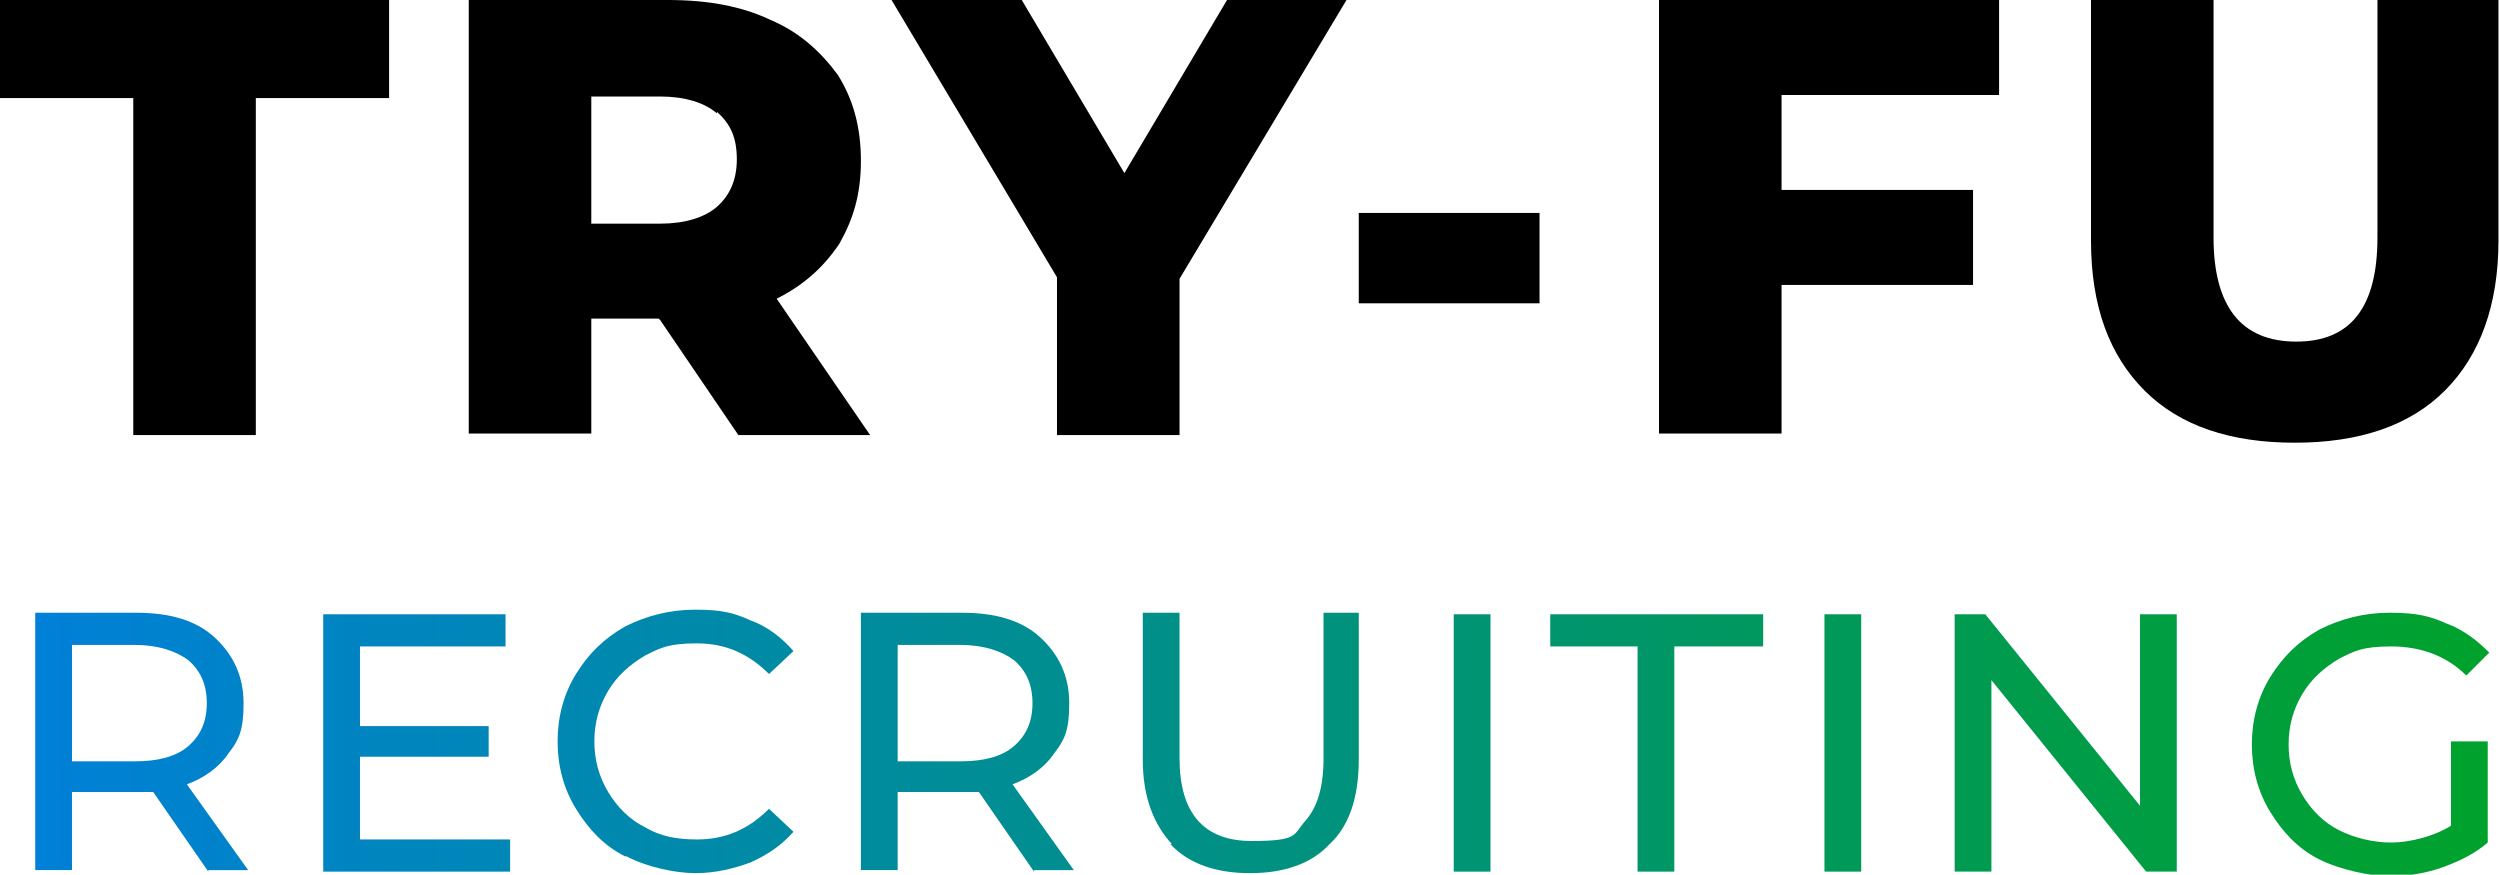 <?xml version="1.0" encoding="UTF-8"?><svg id="_レイヤー_2" xmlns="http://www.w3.org/2000/svg" width="163.2" height="57.1" xmlns:xlink="http://www.w3.org/1999/xlink" viewBox="0 0 163.2 57.1"><defs><linearGradient id="_名称未設定グラデーション_8" x1="2.4" y1="48.5" x2="162.5" y2="48.5" gradientUnits="userSpaceOnUse"><stop offset="0" stop-color="#0080d7"/><stop offset="1" stop-color="#00a22c"/></linearGradient></defs><g id="_レイヤー_1-2"><path d="M13.6,56.9l-3.6-5.2c-.4,0-.8,0-1.1,0h-4.2v5.1h-2.4v-16.8h6.6c2.2,0,3.9.5,5.1,1.6s1.9,2.5,1.9,4.3-.3,2.4-1,3.3c-.6.9-1.6,1.6-2.7,2l4,5.6h-2.6ZM12.3,48.7c.8-.7,1.2-1.6,1.2-2.8s-.4-2.1-1.2-2.8c-.8-.6-2-1-3.5-1h-4.1v7.6h4.1c1.5,0,2.7-.3,3.5-1Z" style="fill:url(#_名称未設定グラデーション_8); stroke-width:0px;"/><path d="M33.3,54.8v2.1h-12.2v-16.8h11.9v2.1h-9.5v5.2h8.4v2h-8.4v5.4h9.8Z" style="fill:url(#_名称未設定グラデーション_8); stroke-width:0px;"/><path d="M40.8,55.9c-1.4-.7-2.4-1.8-3.2-3.1s-1.2-2.8-1.2-4.4.4-3.1,1.2-4.4,1.8-2.3,3.2-3.1c1.4-.7,2.9-1.1,4.6-1.1s2.5.2,3.6.7c1.1.4,2,1.1,2.8,2l-1.6,1.5c-1.3-1.3-2.8-2-4.7-2s-2.4.3-3.4.8c-1,.6-1.8,1.3-2.4,2.3-.6,1-.9,2.1-.9,3.3s.3,2.3.9,3.3c.6,1,1.4,1.8,2.4,2.3,1,.6,2.1.8,3.4.8,1.9,0,3.4-.7,4.7-2l1.6,1.5c-.8.9-1.7,1.5-2.8,2-1.1.4-2.3.7-3.6.7s-3.2-.4-4.5-1.1Z" style="fill:url(#_名称未設定グラデーション_8); stroke-width:0px;"/><path d="M67.5,56.9l-3.6-5.2c-.4,0-.8,0-1.1,0h-4.2v5.1h-2.4v-16.8h6.6c2.2,0,3.9.5,5.1,1.6s1.9,2.5,1.9,4.3-.3,2.4-1,3.3c-.6.9-1.6,1.6-2.7,2l4,5.6h-2.6ZM66.2,48.7c.8-.7,1.2-1.6,1.2-2.8s-.4-2.1-1.2-2.8c-.8-.6-2-1-3.5-1h-4.1v7.6h4.1c1.5,0,2.7-.3,3.5-1Z" style="fill:url(#_名称未設定グラデーション_8); stroke-width:0px;"/><path d="M76.5,55.1c-1.2-1.3-1.9-3.1-1.9-5.5v-9.6h2.4v9.5c0,3.6,1.6,5.4,4.7,5.4s2.7-.4,3.5-1.3c.8-.9,1.2-2.2,1.2-4.1v-9.5h2.3v9.6c0,2.4-.6,4.3-1.9,5.5-1.2,1.3-3,1.9-5.2,1.9s-4-.6-5.2-1.9Z" style="fill:url(#_名称未設定グラデーション_8); stroke-width:0px;"/><path d="M94.9,40.1h2.4v16.8h-2.4v-16.8Z" style="fill:url(#_名称未設定グラデーション_8); stroke-width:0px;"/><path d="M107,42.2h-5.8v-2.1h13.9v2.1h-5.8v14.7h-2.4v-14.7Z" style="fill:url(#_名称未設定グラデーション_8); stroke-width:0px;"/><path d="M119.1,40.1h2.4v16.8h-2.4v-16.8Z" style="fill:url(#_名称未設定グラデーション_8); stroke-width:0px;"/><path d="M142.1,40.1v16.8h-2l-10.1-12.5v12.5h-2.4v-16.8h2l10.1,12.5v-12.5h2.4Z" style="fill:url(#_名称未設定グラデーション_8); stroke-width:0px;"/><path d="M160.1,48.4h2.3v6.6c-.8.7-1.8,1.2-2.9,1.6-1.1.4-2.3.6-3.5.6s-3.2-.4-4.6-1.1c-1.4-.7-2.4-1.8-3.2-3.1-.8-1.3-1.2-2.8-1.2-4.4s.4-3.1,1.2-4.4c.8-1.3,1.8-2.3,3.2-3.1,1.4-.7,2.9-1.1,4.6-1.1s2.6.2,3.7.7c1.1.4,2,1.1,2.8,1.9l-1.5,1.5c-1.3-1.3-3-1.9-4.9-1.9s-2.4.3-3.4.8c-1,.6-1.8,1.3-2.4,2.3-.6,1-.9,2.1-.9,3.3s.3,2.3.9,3.3c.6,1,1.4,1.8,2.4,2.3s2.2.8,3.4.8,2.8-.4,3.9-1.1v-5.5Z" style="fill:url(#_名称未設定グラデーション_8); stroke-width:0px;"/><path d="M8.7,6.4H0V0h25.4v6.4h-8.7v22h-8V6.4Z" style="stroke-width:0px;"/><path d="M43,20.8h-4.4v7.5h-8V0h13c2.6,0,4.8.4,6.7,1.3,1.9.8,3.3,2.1,4.4,3.6,1,1.6,1.5,3.4,1.5,5.6s-.5,3.8-1.4,5.4c-1,1.5-2.3,2.7-4.1,3.6l6.1,8.9h-8.6l-5.1-7.5ZM46.8,7.4c-.8-.7-2.1-1.1-3.7-1.1h-4.5v8.3h4.5c1.6,0,2.9-.4,3.7-1.1.8-.7,1.3-1.7,1.3-3.1s-.4-2.3-1.3-3.1Z" style="stroke-width:0px;"/><path d="M77,18.2v10.2h-8v-10.3L58.2,0h8.5l6.7,11.3,6.7-11.3h7.8l-10.9,18.2Z" style="stroke-width:0px;"/><path d="M88.7,13.9h11.8v5.9h-11.8v-5.9Z" style="stroke-width:0px;"/><path d="M116.3,6.2v6.2h12.5v6.2h-12.5v9.7h-8V0h22.2v6.2h-14.2Z" style="stroke-width:0px;"/><path d="M140,25.5c-2.3-2.3-3.5-5.5-3.5-9.8V0h8v15.5c0,4.5,1.8,6.8,5.4,6.8s5.3-2.3,5.3-6.8V0h7.9v15.7c0,4.2-1.2,7.5-3.5,9.8-2.3,2.3-5.6,3.4-9.8,3.4s-7.5-1.1-9.8-3.4Z" style="stroke-width:0px;"/></g></svg>